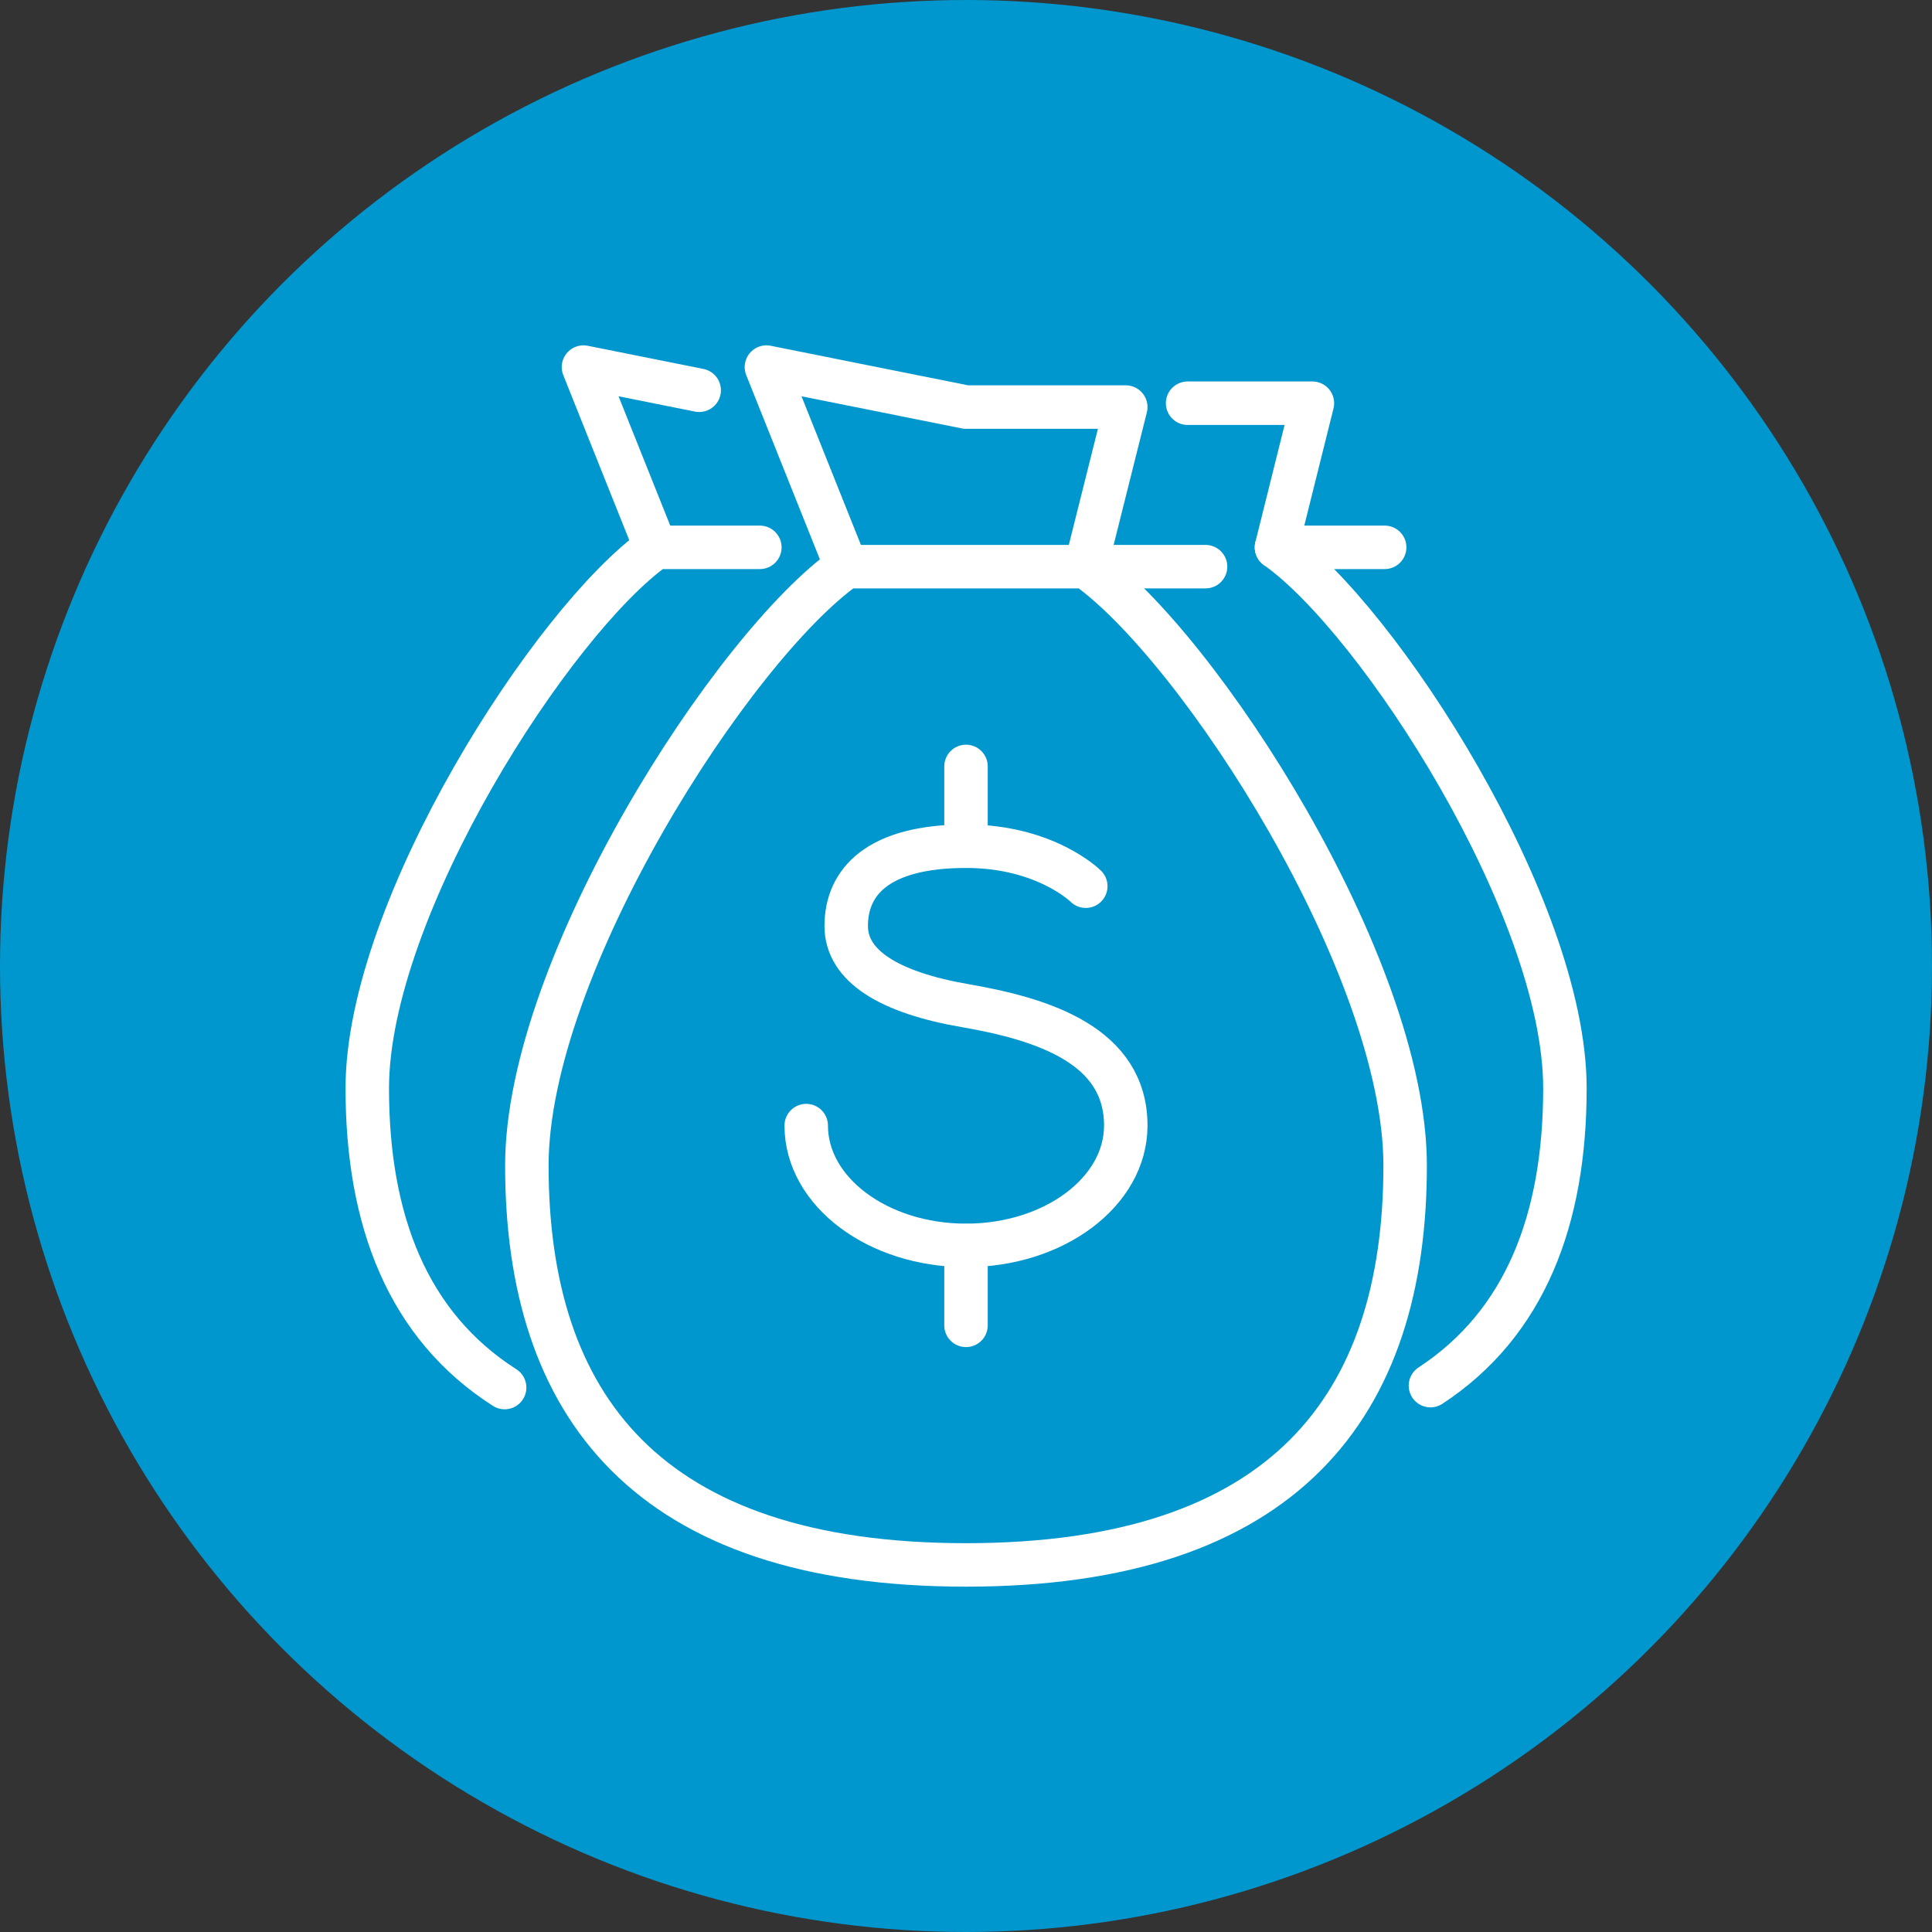 <?xml version="1.0" encoding="UTF-8"?><svg id="uuid-021a172a-009d-4368-a109-2d751c2c6308" xmlns="http://www.w3.org/2000/svg" width="100" height="100" viewBox="0 0 100 100"><rect x="0" y="0" width="100" height="100" fill="#333333" stroke="none"/><defs><style>.uuid-05c23aee-e334-447a-9ab1-16fc923bb9c1,.uuid-7da0efef-3763-48ed-8c1a-34ee1d023ebb{stroke:#fff;stroke-linecap:round;stroke-linejoin:round;stroke-width:2.25px;}.uuid-05c23aee-e334-447a-9ab1-16fc923bb9c1,.uuid-c00718f3-bd8c-45b9-87c9-0919bcc1200b{fill:#0097cf;}.uuid-7da0efef-3763-48ed-8c1a-34ee1d023ebb{fill:none;}</style></defs><circle class="uuid-c00718f3-bd8c-45b9-87c9-0919bcc1200b" cx="50" cy="50" r="50"/><path class="uuid-7da0efef-3763-48ed-8c1a-34ee1d023ebb" d="m39.33,28.33h-5.39c-5.29,3.72-14.93,18.66-14.93,28,0,6.84,2.09,12.28,7.11,15.49"/><polyline class="uuid-7da0efef-3763-48ed-8c1a-34ee1d023ebb" points="33.93 28.33 30.2 19 36.19 20.2"/><path class="uuid-7da0efef-3763-48ed-8c1a-34ee1d023ebb" d="m74.04,71.72c4.91-3.22,6.96-8.62,6.96-15.39,0-9.34-9.65-24.28-14.93-28h0"/><polyline class="uuid-7da0efef-3763-48ed-8c1a-34ee1d023ebb" points="61.47 20.87 67.93 20.87 66.07 28.33 71.67 28.33"/><path class="uuid-7da0efef-3763-48ed-8c1a-34ee1d023ebb" d="m56.2,29.33h-12.4c-5.85,4.11-16.53,20.66-16.53,31,0,12.4,6.2,20.67,22.73,20.67s22.73-8.27,22.73-20.67c0-10.34-10.68-26.89-16.53-31Z"/><path class="uuid-05c23aee-e334-447a-9ab1-16fc923bb9c1" d="m56.2,45.87s-2.07-2.07-6.2-2.07c-4.57,0-6.2,1.85-6.2,4.13,0,2.07,2.22,3.45,6.2,4.13,4.03.7,8.27,2.07,8.27,6.2,0,3.42-3.7,6.2-8.27,6.2s-8.27-2.78-8.27-6.2"/><line class="uuid-05c23aee-e334-447a-9ab1-16fc923bb9c1" x1="50" y1="39.67" x2="50" y2="43.8"/><line class="uuid-05c23aee-e334-447a-9ab1-16fc923bb9c1" x1="50" y1="64.47" x2="50" y2="68.6"/><polyline class="uuid-7da0efef-3763-48ed-8c1a-34ee1d023ebb" points="43.8 29.33 39.67 19 50 21.07 58.27 21.07 56.2 29.33 62.4 29.33"/></svg>